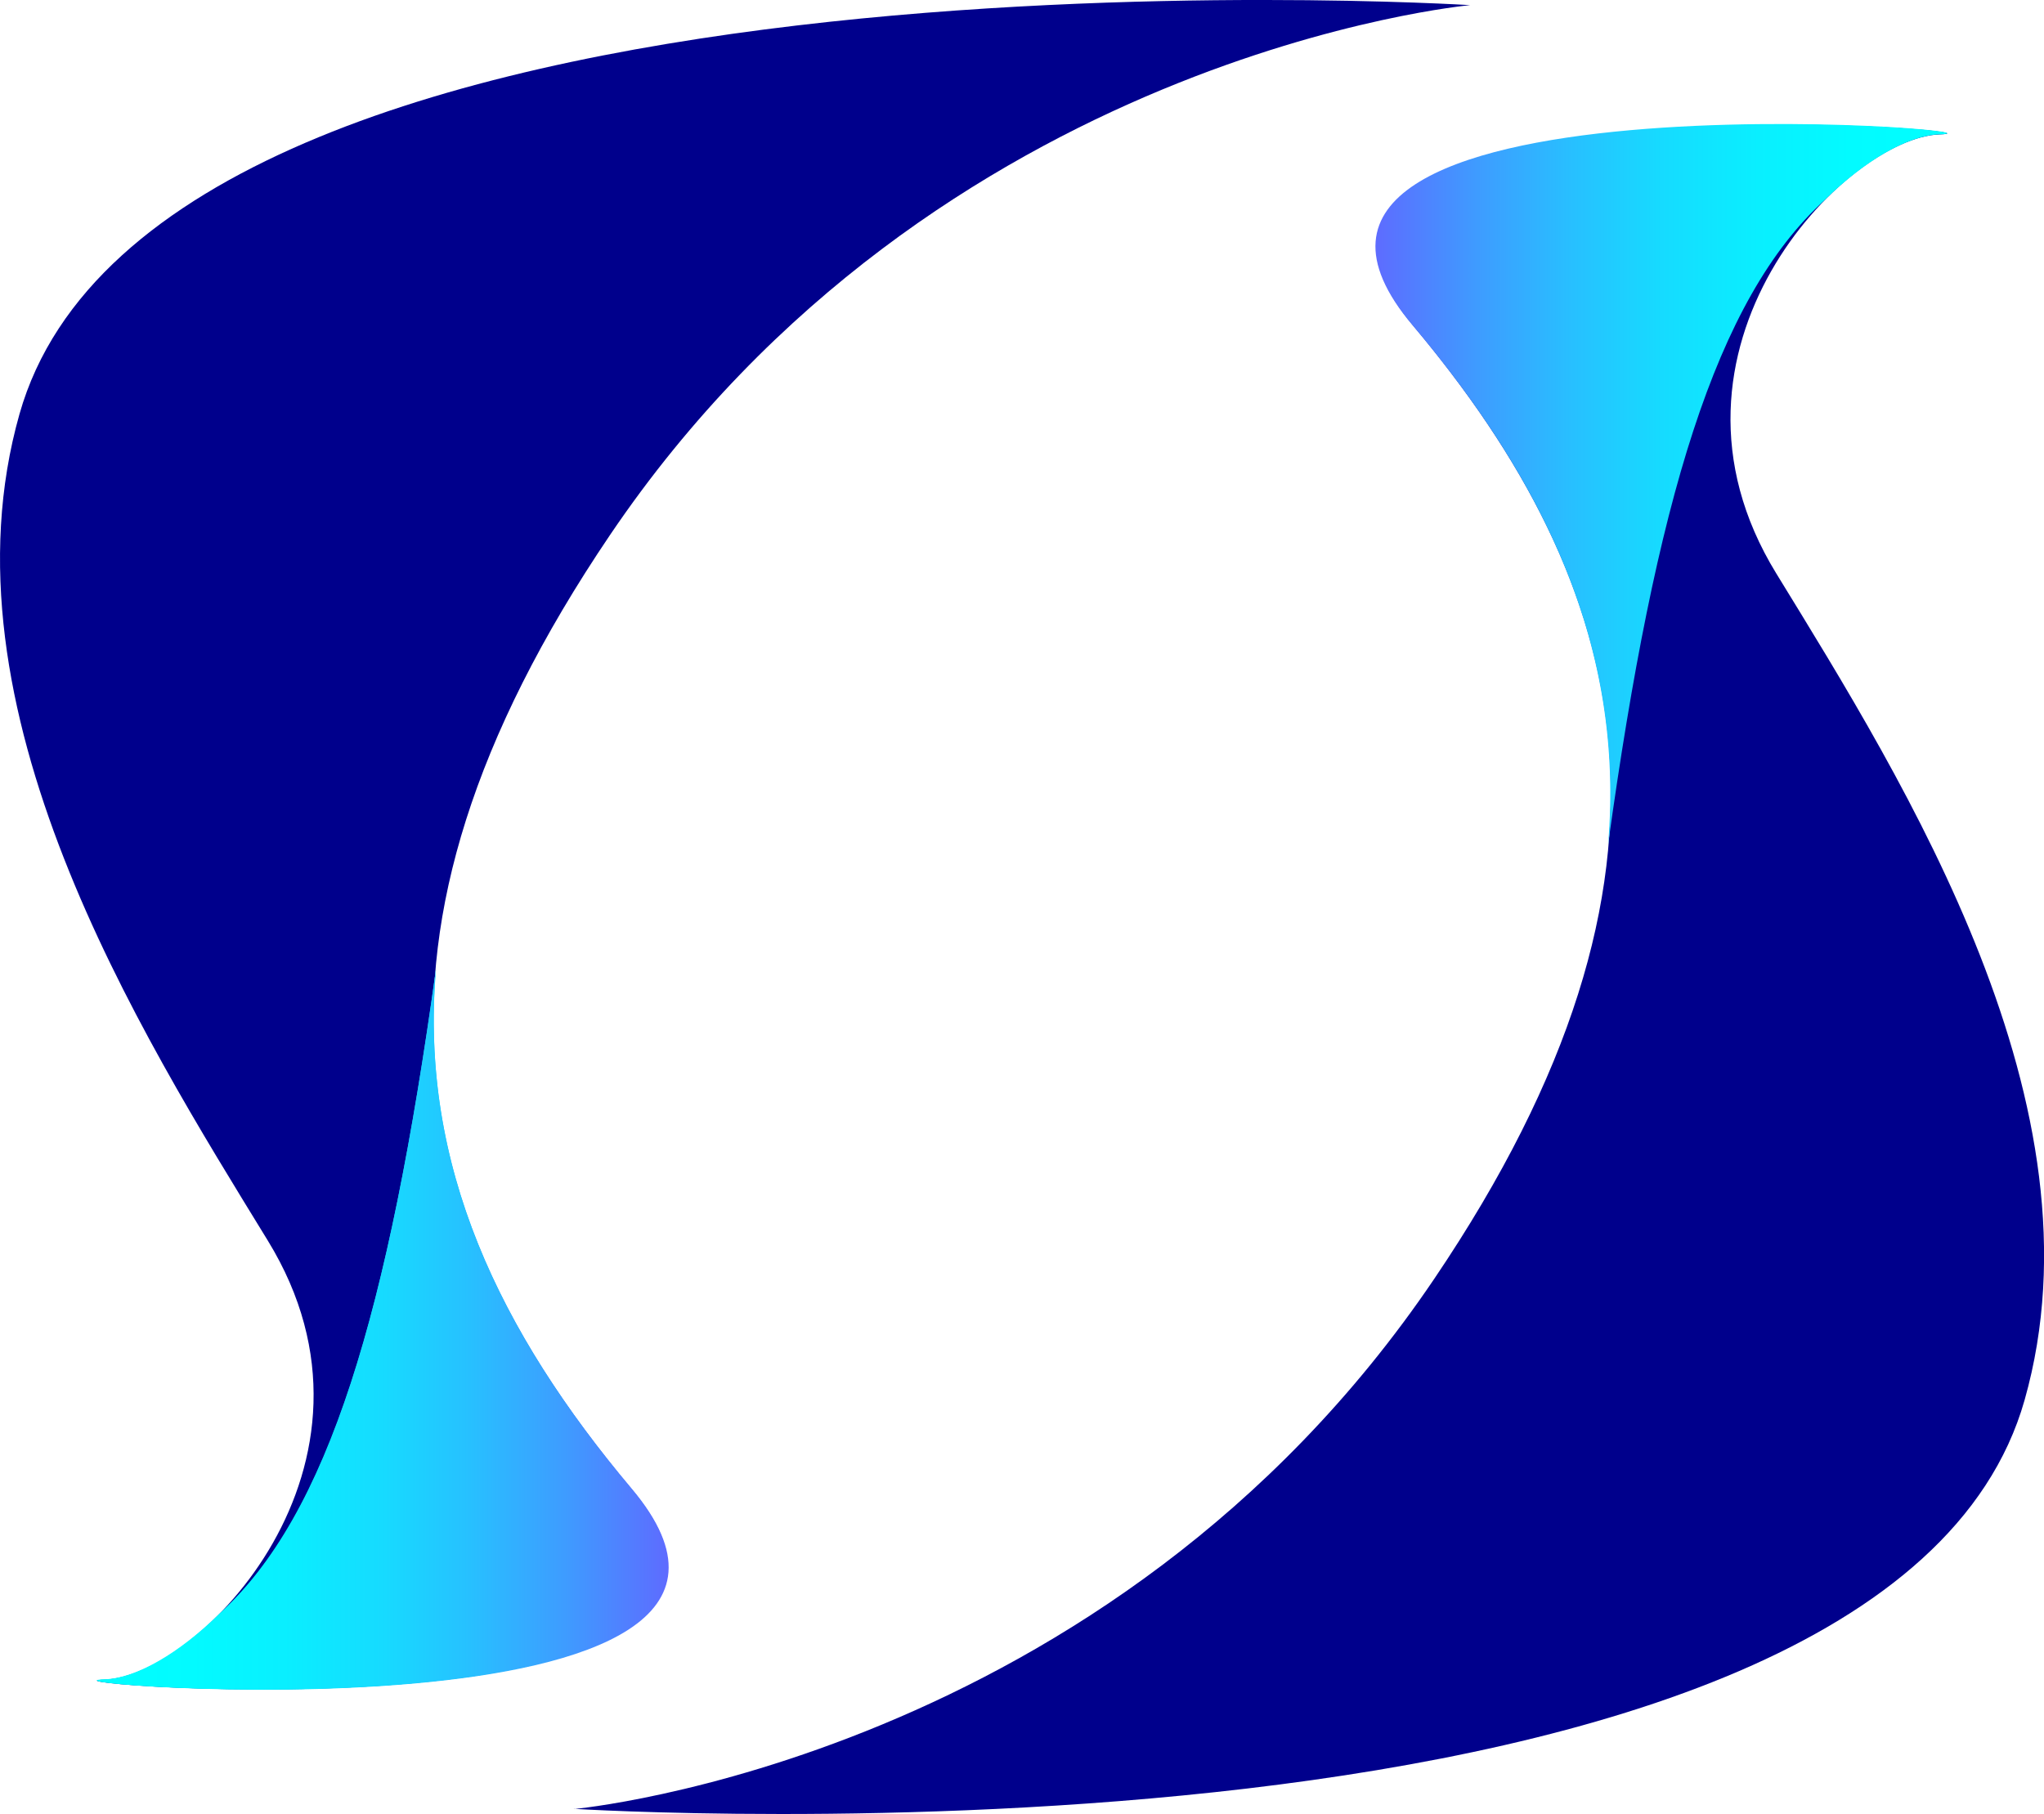 <?xml version="1.0" encoding="UTF-8"?>
<svg id="Layer_2" data-name="Layer 2" xmlns="http://www.w3.org/2000/svg" xmlns:xlink="http://www.w3.org/1999/xlink" viewBox="0 0 230.5 204.59">
  <defs>
    <style>
      .cls-1 {
        fill: url(#linear-gradient-2);
      }

      .cls-2 {
        fill: #00008c;
      }

      .cls-3 {
        fill: url(#linear-gradient-3);
      }

      .cls-4 {
        fill: url(#linear-gradient);
      }
    </style>
    <linearGradient id="linear-gradient" x1="155.11" y1="54.63" x2="219.6" y2="54.63" gradientUnits="userSpaceOnUse">
      <stop offset="0" stop-color="#5e6bff"/>
      <stop offset=".02" stop-color="#5a71ff"/>
      <stop offset=".18" stop-color="#3e9cff"/>
      <stop offset=".34" stop-color="#28bfff"/>
      <stop offset=".5" stop-color="#16dbff"/>
      <stop offset=".67" stop-color="#09efff"/>
      <stop offset=".83" stop-color="#02fbff"/>
      <stop offset="1" stop-color="aqua"/>
    </linearGradient>
    <linearGradient id="linear-gradient-2" x1="12192.43" y1="-437.93" x2="12256.77" y2="-437.93" gradientTransform="translate(12267.75 -288) rotate(-180)" xlink:href="#linear-gradient"/>
    <linearGradient id="linear-gradient-3" x1="15935.7" y1="-1636.75" x2="16000.19" y2="-1636.75" gradientTransform="translate(16011.09 -1486.81) rotate(-180)" xlink:href="#linear-gradient"/>
  </defs>
  <g id="Layer_1-2" data-name="Layer 1">
    <g>
      <g>
        <path class="cls-2" d="m64.72,204.01s147.89,9.26,163.59-46.1c9.39-33.13-13.45-69.51-28-93.23-15.51-25.28,7.85-49.18,18.44-49.52,10.59-.34-84.01-7.85-59.42,21.52,24.59,29.37,33.56,61.48,2.39,107.58-36.71,54.3-96.99,59.77-96.99,59.77Z"/>
        <path class="cls-4" d="m218.69,15.16c-3.53.12-8.36,2.92-12.92,7.4-12.3,11.16-19.07,33.99-24.43,72.71,1.9-22.18-7.17-40.95-22.06-58.6-24.95-29.56,70.57-21.9,59.41-21.51Z"/>
      </g>
      <g>
        <g>
          <path class="cls-2" d="m165.79.58S17.9-8.68,2.2,46.69c-9.39,33.13,13.45,69.51,28,93.23,15.51,25.28-7.85,49.18-18.44,49.52-10.59.34,84.01,7.85,59.42-21.52-24.59-29.37-33.56-61.48-2.39-107.58C105.51,6.05,165.79.58,165.79.58Z"/>
          <path class="cls-1" d="m11.81,189.44c3.53-.11,8.5-2.84,12.97-7.4,12.3-11.16,19.02-34,24.38-72.72-1.9,22.18,7.24,40.89,22.06,58.6,24.6,29.37-70.01,21.86-59.41,21.51Z"/>
        </g>
        <path class="cls-3" d="m11.82,189.4c3.53-.12,8.36-2.92,12.92-7.4,12.3-11.16,19.07-33.99,24.43-72.71-1.9,22.18,7.17,40.95,22.06,58.6,24.95,29.56-70.57,21.9-59.41,21.51Z"/>
      </g>
    </g>
  </g>
</svg>